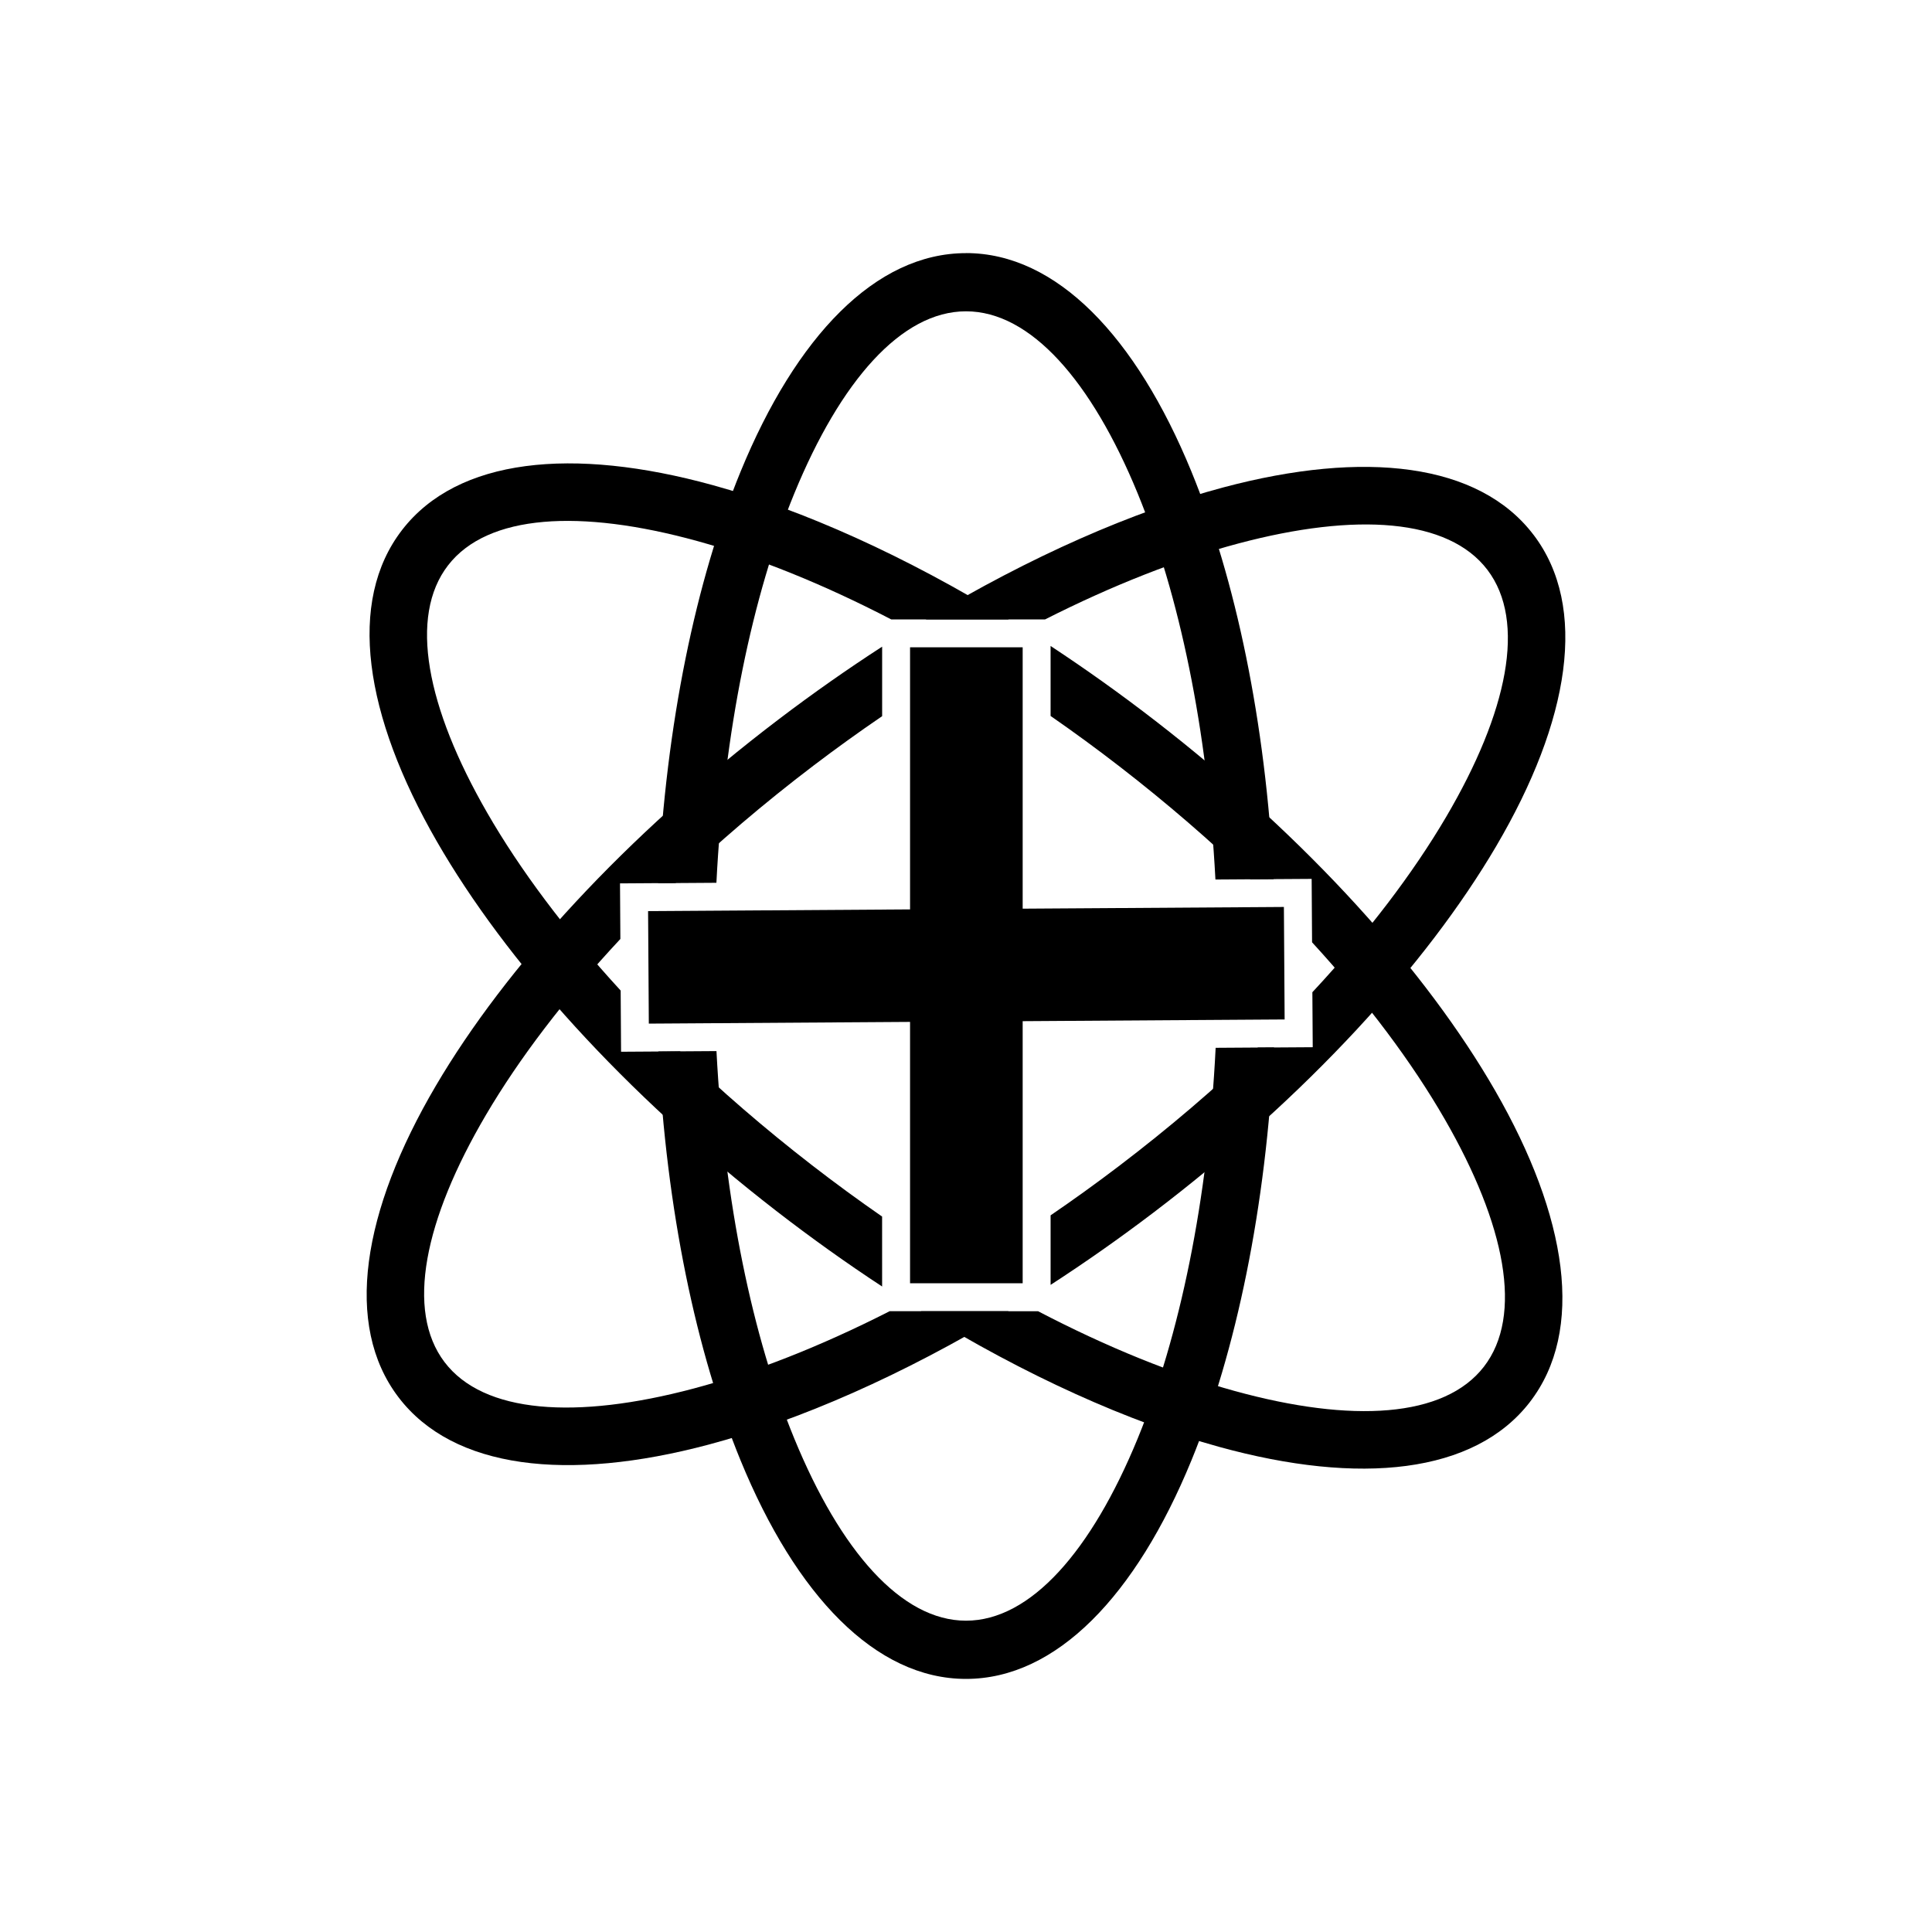 <?xml version="1.0" encoding="UTF-8"?>
<!-- Uploaded to: SVG Repo, www.svgrepo.com, Generator: SVG Repo Mixer Tools -->
<svg fill="#000000" width="800px" height="800px" version="1.1" viewBox="144 144 512 512" xmlns="http://www.w3.org/2000/svg">
 <g>
  <path d="m315.92 411.42-0.145-22.133-0.027-3.832 3.852-0.023 65.574-0.43v-69.457h29.844v69.262l65.398-0.426 3.828-0.027 0.027 3.852 0.145 22.133 0.023 3.828-3.848 0.023-65.574 0.43v69.457h-29.844v-69.262l-65.402 0.43-3.828 0.023z"/>
  <path d="m400 211.07c23.977 0 45.043 22.113 59.723 57.867 11.723 28.551 19.656 66.184 21.809 108.04l-15.43 0.102c-2.094-39.855-9.574-75.457-20.594-102.29-12.25-29.836-28.387-48.289-45.508-48.289s-33.258 18.453-45.508 48.289c-11.098 27.031-18.609 62.953-20.637 103.16l-14.301 0.094-1.137 0.008c2.07-42.281 10.039-80.309 21.859-109.1 14.68-35.754 35.75-57.867 59.723-57.867zm81.602 210.52c-2.043 42.43-10.023 80.594-21.879 109.47-14.68 35.754-35.75 57.867-59.723 57.867-23.977 0-45.043-22.113-59.723-57.867-11.758-28.637-19.703-66.406-21.828-108.41l15.426-0.102c2.066 40.008 9.559 75.746 20.613 102.66 12.25 29.836 28.387 48.289 45.508 48.289s33.258-18.453 45.508-48.289c11.133-27.113 18.652-63.172 20.656-103.53l14.477-0.094 0.961-0.008z"/>
  <path d="m550.42 285.75c14.504 19.094 9.648 49.234-9.93 82.527-18.441 31.363-50.18 66.203-90.844 97.094-9.035 6.863-18.145 13.25-27.227 19.137v-18.43c5.992-4.09 11.984-8.402 17.949-12.934 13.402-10.18 25.781-20.785 36.965-31.523l3.305-0.023 11.25-0.074-0.074-11.23-0.023-3.34c14.688-15.762 26.68-31.543 35.445-46.449 16.363-27.828 21.305-51.852 10.953-65.48-10.344-13.617-34.816-15.293-66.023-6.992-15.824 4.211-33.172 10.992-51.203 20.117h-31.633c27.766-16.719 54.953-28.621 78.918-34.996 37.316-9.926 67.652-6.512 82.164 12.594zm-139.14 205.73c-27.98 16.914-55.395 28.945-79.535 35.367-37.316 9.926-67.652 6.512-82.164-12.594-14.504-19.094-9.648-49.234 9.93-82.527 18.441-31.363 50.18-66.203 90.844-97.094 9.102-6.914 18.273-13.344 27.422-19.262v18.422c-6.055 4.129-12.113 8.484-18.145 13.066-13.246 10.062-25.492 20.539-36.574 31.152l-3.5 0.023-11.25 0.074 0.074 11.23 0.023 3.5c-14.777 15.832-26.836 31.688-35.641 46.66-16.363 27.828-21.305 51.852-10.953 65.48 10.344 13.617 34.816 15.293 66.023 6.992 16.039-4.266 33.641-11.176 51.934-20.488h31.52z"/>
  <path d="m549.41 515.59c-14.68 18.973-45.059 22.109-82.309 11.848-24.043-6.625-51.285-18.855-79.043-35.953h31.039c18.34 9.574 36.004 16.703 52.102 21.137 31.105 8.57 55.578 7.106 66.047-6.426 10.477-13.543 5.754-37.609-10.355-65.57-8.656-15.027-20.555-30.961-35.18-46.91l-0.035-5.555-0.074-11.25-16.211 0.105c-10.527-10.129-22.09-20.137-34.559-29.785-6.117-4.734-12.266-9.234-18.414-13.496v-18.543c9.281 6.102 18.586 12.734 27.809 19.871 40.367 31.23 71.793 66.359 89.969 97.906 19.285 33.473 23.879 63.656 9.211 82.617zm-171.64-30.652c-9.348-6.137-18.715-12.812-28.008-20-40.367-31.23-71.797-66.359-89.969-97.906-19.285-33.473-23.879-63.656-9.211-82.617 14.68-18.973 45.059-22.109 82.309-11.848 23.867 6.578 50.887 18.68 78.441 35.582h-31.148c-18.082-9.387-35.5-16.387-51.387-20.766-31.105-8.57-55.578-7.106-66.047 6.426-10.477 13.543-5.754 37.609 10.355 65.57 8.695 15.094 20.664 31.109 35.379 47.129l0.105 16.215 15.633-0.102c10.629 10.254 22.32 20.387 34.938 30.148 6.184 4.785 12.398 9.332 18.609 13.633zm63.059-137.71"/>
 </g>
</svg>